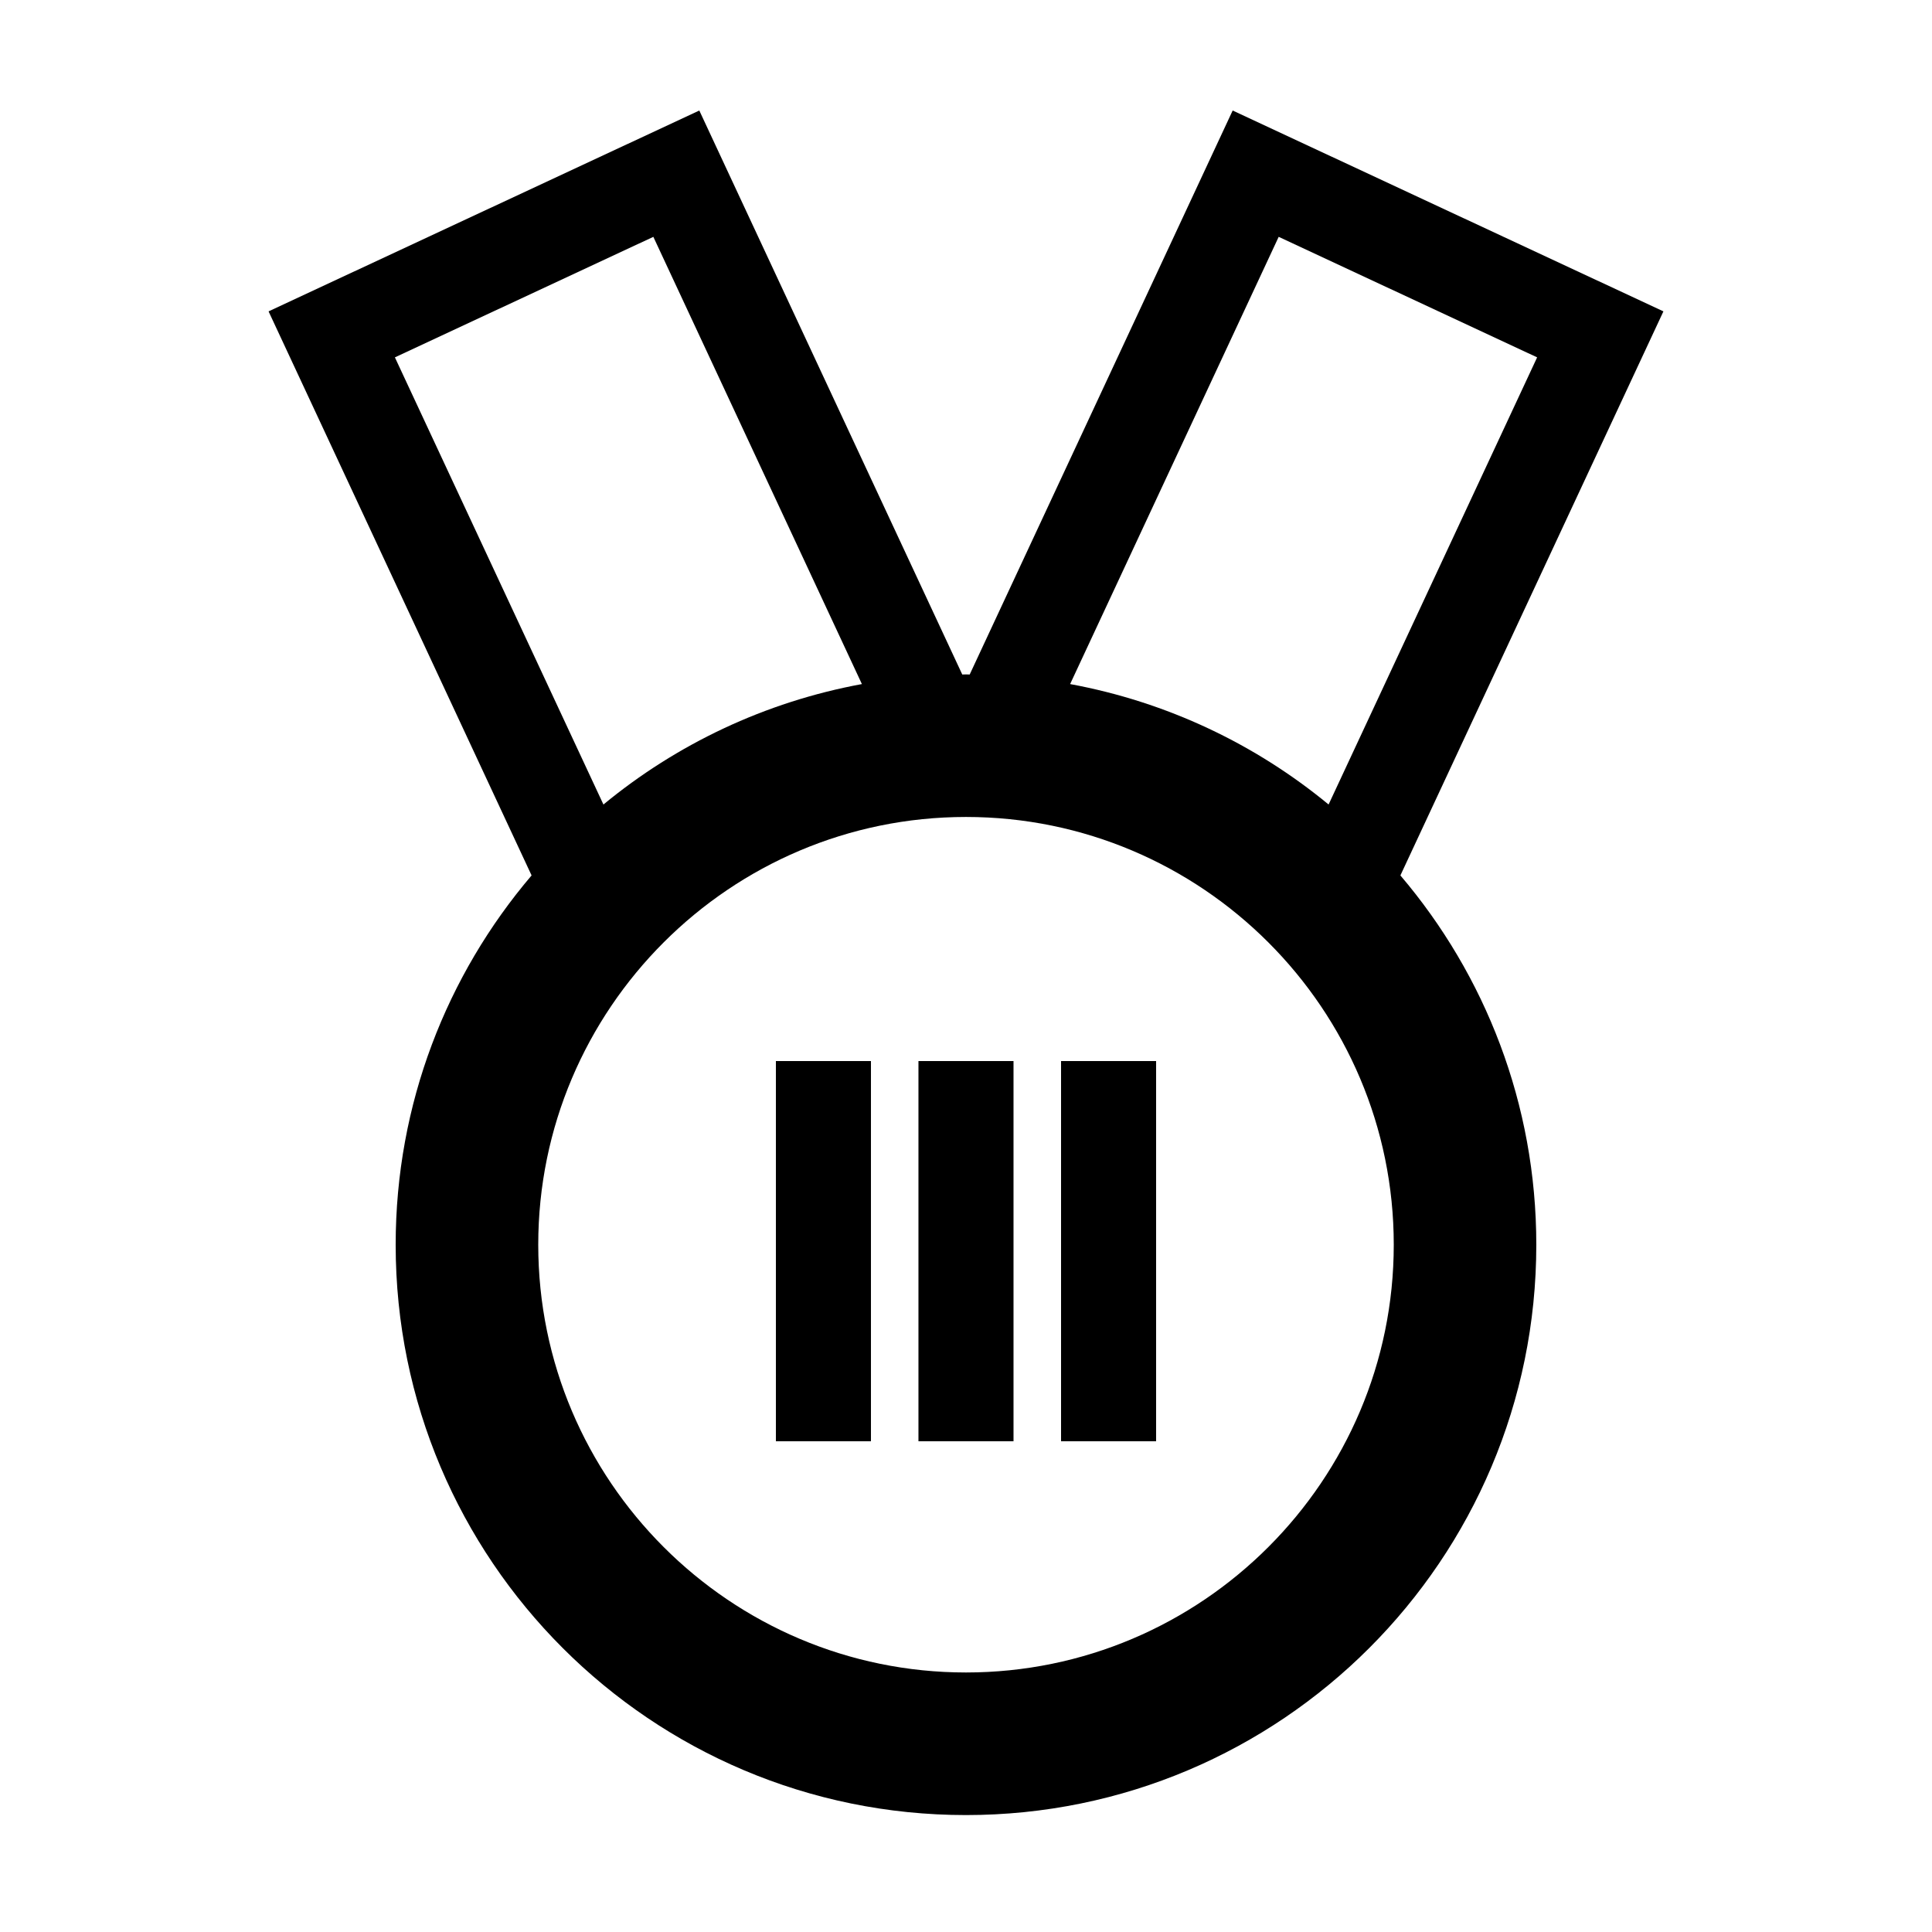 <?xml version="1.0" encoding="UTF-8"?>
<!-- Uploaded to: SVG Repo, www.svgrepo.com, Generator: SVG Repo Mixer Tools -->
<svg fill="#000000" width="800px" height="800px" version="1.1" viewBox="144 144 512 512" xmlns="http://www.w3.org/2000/svg">
 <g>
  <path d="m470.67 173.29-69.691 149.46c-0.328 0-0.648-0.023-0.984-0.023-0.332 0-0.656 0.023-0.984 0.023l-69.688-149.46-114.15 53.227 69.703 149.48c-22.445 26.375-36.02 60.531-36.02 97.875 0 83.477 67.668 151.14 151.14 151.14s151.14-67.668 151.14-151.14c0-37.348-13.574-71.5-36.016-97.875l69.703-149.48zm-222.02 65.414 68.492-31.938 55.27 118.52c-25.695 4.742-49.125 15.945-68.496 31.918zm151.35 348.52c-62.508 0-113.36-50.848-113.36-113.36 0-62.508 50.848-113.36 113.36-113.36s113.36 50.848 113.36 113.36c0 62.508-50.848 113.36-113.36 113.36zm96.09-230.02c-19.371-15.977-42.805-27.176-68.496-31.918l55.27-118.52 68.492 31.938z"/>
  <path d="m387.4 425.19h25.191v100.76h-25.191z"/>
  <path d="m349.62 425.19h25.191v100.76h-25.191z"/>
  <path d="m425.19 425.19h25.191v100.76h-25.191z"/>
 </g>
</svg>